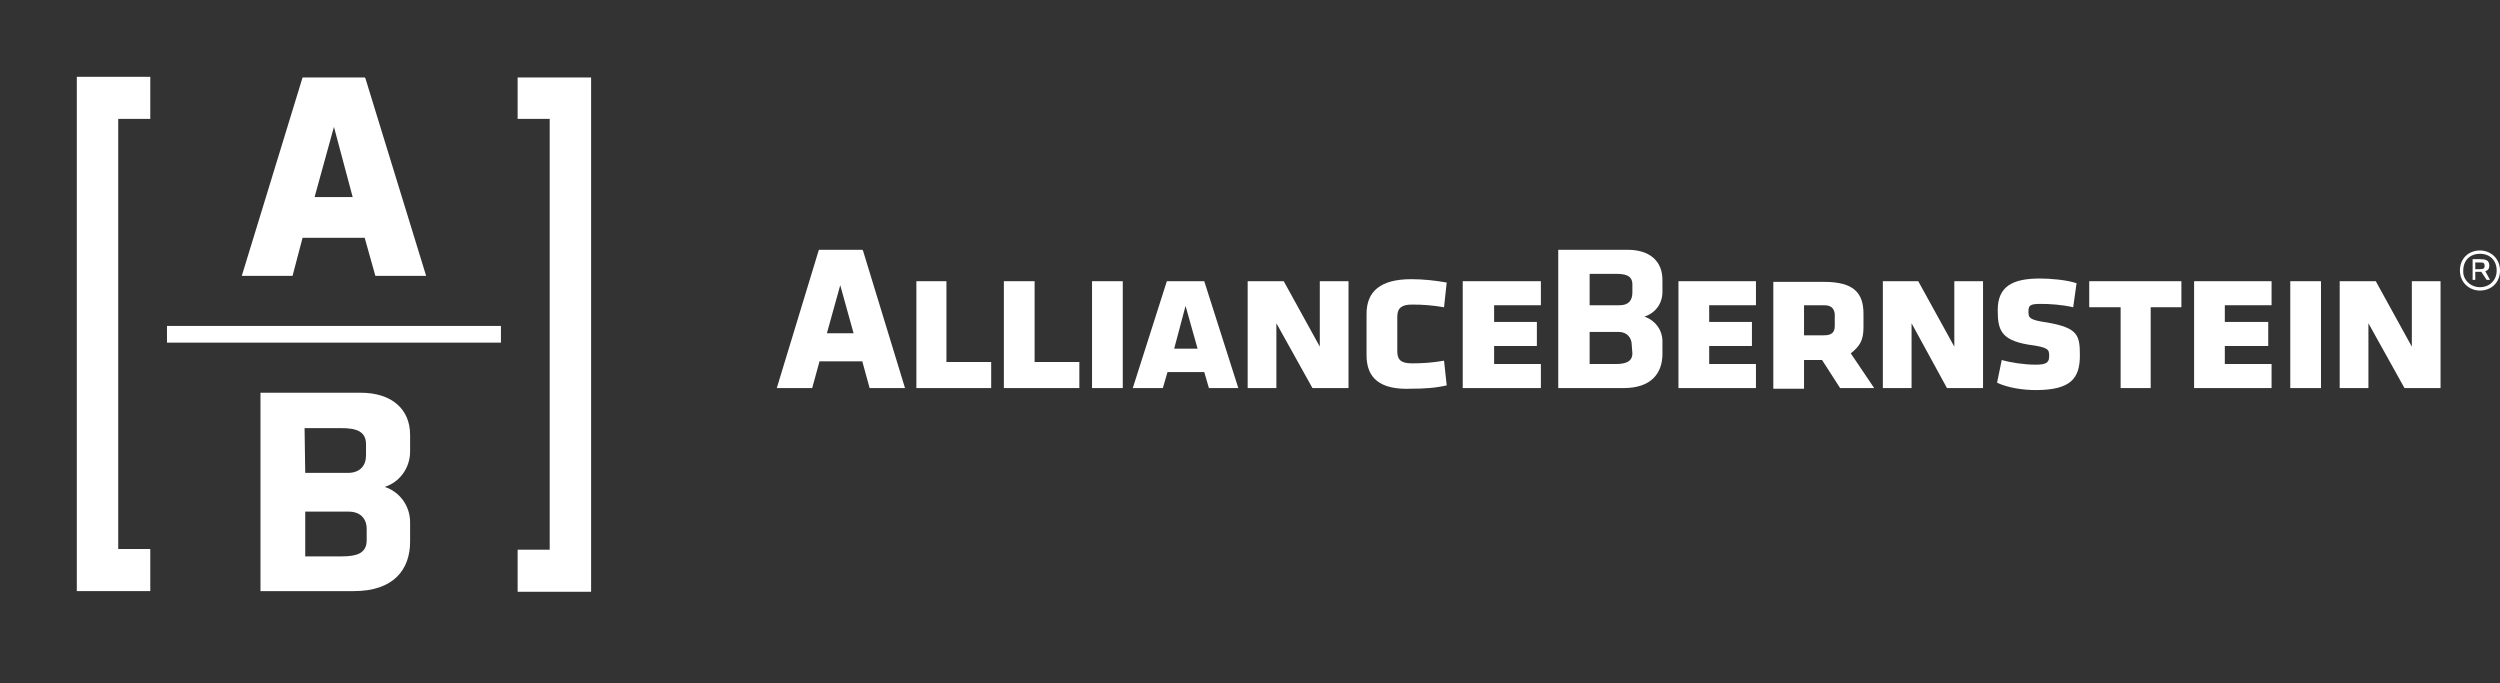 <svg width="150" height="41" viewBox="0 0 150 41" fill="none" xmlns="http://www.w3.org/2000/svg">
<rect x="0" y="0" width="150" height="41" fill="#333333" stroke="none"/>
<path d="M48.731 23.284H46.607L49.132 14.988H51.737L51.777 15.028L54.301 23.284H52.177L51.737 21.68H49.172M49.613 19.997H51.216L50.414 17.112L49.613 19.997Z" fill="white"/>
<path d="M100.708 16.872H105.357V18.314H102.551V19.316H105.116V20.759H102.551V21.841H105.357V23.284H100.708" fill="white"/>
<path d="M109.324 21.6H108.242V23.323H106.399V16.912H109.444C111.248 16.912 111.809 17.593 111.809 18.835V19.637C111.809 20.398 111.608 20.759 111.047 21.2L112.45 23.284H110.406M109.444 18.314H108.242V20.118H109.444C109.885 20.118 110.086 19.957 110.086 19.556V18.835C110.045 18.515 109.885 18.314 109.444 18.314Z" fill="white"/>
<path d="M114.694 19.396V23.284H112.971V16.872H115.095L117.259 20.799V16.872H118.982V23.284H116.818" fill="white"/>
<path d="M119.824 22.963L120.104 21.6C120.665 21.761 121.467 21.881 122.148 21.881C122.829 21.881 122.95 21.721 122.95 21.36C122.95 20.959 122.909 20.839 121.707 20.679C120.024 20.398 119.864 19.757 119.864 18.595C119.864 17.192 120.745 16.711 122.388 16.711C123.03 16.711 123.991 16.791 124.593 16.992L124.392 18.434C123.671 18.274 122.99 18.234 122.429 18.234C121.827 18.234 121.707 18.314 121.707 18.675C121.707 19.076 121.747 19.196 122.869 19.356C124.673 19.677 124.793 20.118 124.793 21.32C124.793 22.682 124.272 23.404 122.148 23.404C121.427 23.404 120.505 23.284 119.824 22.963Z" fill="white"/>
<path d="M129.041 23.284H127.238V18.434H125.354V16.872H130.884V18.434H129.041" fill="white"/>
<path d="M131.646 16.872H136.294V18.314H133.489V19.316H136.094V20.759H133.489V21.841H136.294V23.284H131.646" fill="white"/>
<path d="M139.26 16.872H137.417V23.284H139.26V16.872Z" fill="white"/>
<path d="M142.105 19.396V23.284H140.382V16.872H142.546L144.71 20.799V16.872H146.433V23.284H144.269" fill="white"/>
<path d="M54.983 16.872H56.786V21.721H59.471V23.284H54.983" fill="white"/>
<path d="M60.232 16.872H62.076V21.721H64.761V23.284H60.232" fill="white"/>
<path d="M67.366 16.872H65.522V23.284H67.366V16.872Z" fill="white"/>
<path d="M72.255 22.322H70.051L69.77 23.284H67.967L70.011 16.872H72.255L74.299 23.284H72.535M70.451 20.919H71.854L71.133 18.354L70.451 20.919Z" fill="white"/>
<path d="M76.583 19.396V23.284H74.86V16.872H77.024L79.188 20.799V16.872H80.911V23.284H78.747" fill="white"/>
<path d="M81.993 21.32V18.835C81.993 17.473 82.835 16.751 84.678 16.751C85.399 16.751 86.121 16.831 86.802 16.952L86.642 18.434C85.92 18.314 85.359 18.274 84.718 18.274C84.117 18.274 83.837 18.474 83.837 18.995V21.079C83.837 21.6 84.077 21.801 84.718 21.801C85.359 21.801 85.96 21.761 86.642 21.64L86.802 23.123C86.121 23.284 85.399 23.323 84.678 23.323C82.795 23.404 81.993 22.682 81.993 21.32Z" fill="white"/>
<path d="M87.764 16.872H92.453V18.314H89.647V19.316H92.212V20.759H89.647V21.841H92.453V23.284H87.764" fill="white"/>
<path d="M99.746 16.791V17.513C99.746 18.234 99.305 18.795 98.664 18.995C99.265 19.196 99.746 19.757 99.746 20.478V21.24C99.746 22.402 99.065 23.284 97.422 23.284H93.495V14.988H97.662C98.985 14.988 99.746 15.669 99.746 16.791ZM95.378 18.314H97.181C97.702 18.314 97.943 18.034 97.943 17.553V17.072C97.943 16.511 97.502 16.431 96.941 16.431H95.378V18.314ZM97.903 20.679C97.903 20.278 97.622 19.917 97.141 19.917H95.378V21.841H96.941C97.502 21.841 97.943 21.721 97.943 21.2L97.903 20.679Z" fill="white"/>
<path d="M24.606 27.091V26.089C24.606 24.566 23.524 23.564 21.64 23.564H15.629V35.466H21.24C23.604 35.466 24.606 34.184 24.606 32.501V31.338C24.606 30.337 23.965 29.495 23.083 29.215C23.965 28.934 24.606 28.092 24.606 27.091ZM20.478 25.688C21.32 25.688 21.961 25.848 21.961 26.65V27.331C21.961 27.932 21.6 28.373 20.879 28.373H18.314L18.274 25.688H20.478ZM22.001 32.42C22.001 33.222 21.36 33.382 20.518 33.382H18.314V30.697H20.919C21.6 30.697 22.001 31.098 22.001 31.739V32.42Z" fill="white"/>
<path d="M31.058 7.133H32.982V32.982H31.058V35.506H35.466V4.649H31.058V7.133Z" fill="white"/>
<path d="M21.881 14.267L22.522 16.551H25.568L21.921 4.689L21.881 4.649H18.154L14.507 16.551H17.553L18.154 14.267H21.881ZM20.037 7.614L21.16 11.822H18.875L20.037 7.614Z" fill="white"/>
<path d="M9.017 7.133V4.609H4.609V35.466H9.017V32.941H7.093V7.133H9.017Z" fill="white"/>
<path d="M30.056 19.556H10.019V20.558H30.056V19.556Z" fill="white"/>
<path d="M148.798 15.028C149.439 15.028 150 15.509 150 16.23C150 16.952 149.479 17.433 148.798 17.433C148.157 17.433 147.596 16.952 147.596 16.23C147.596 15.509 148.116 15.028 148.798 15.028ZM148.798 17.232C149.359 17.232 149.8 16.831 149.8 16.23C149.8 15.629 149.399 15.228 148.798 15.228C148.197 15.228 147.796 15.629 147.796 16.23C147.756 16.791 148.237 17.232 148.798 17.232ZM148.878 16.31C148.838 16.31 148.838 16.31 148.798 16.31H148.517V16.791H148.357V15.549H148.758C149.118 15.549 149.359 15.589 149.359 15.95C149.359 16.11 149.279 16.23 149.118 16.27L149.399 16.791H149.198L148.878 16.31ZM148.798 15.749H148.517V16.15H148.798C148.998 16.15 149.078 16.11 149.078 15.95C149.078 15.749 148.958 15.749 148.798 15.749Z" fill="white"/>
</svg>
